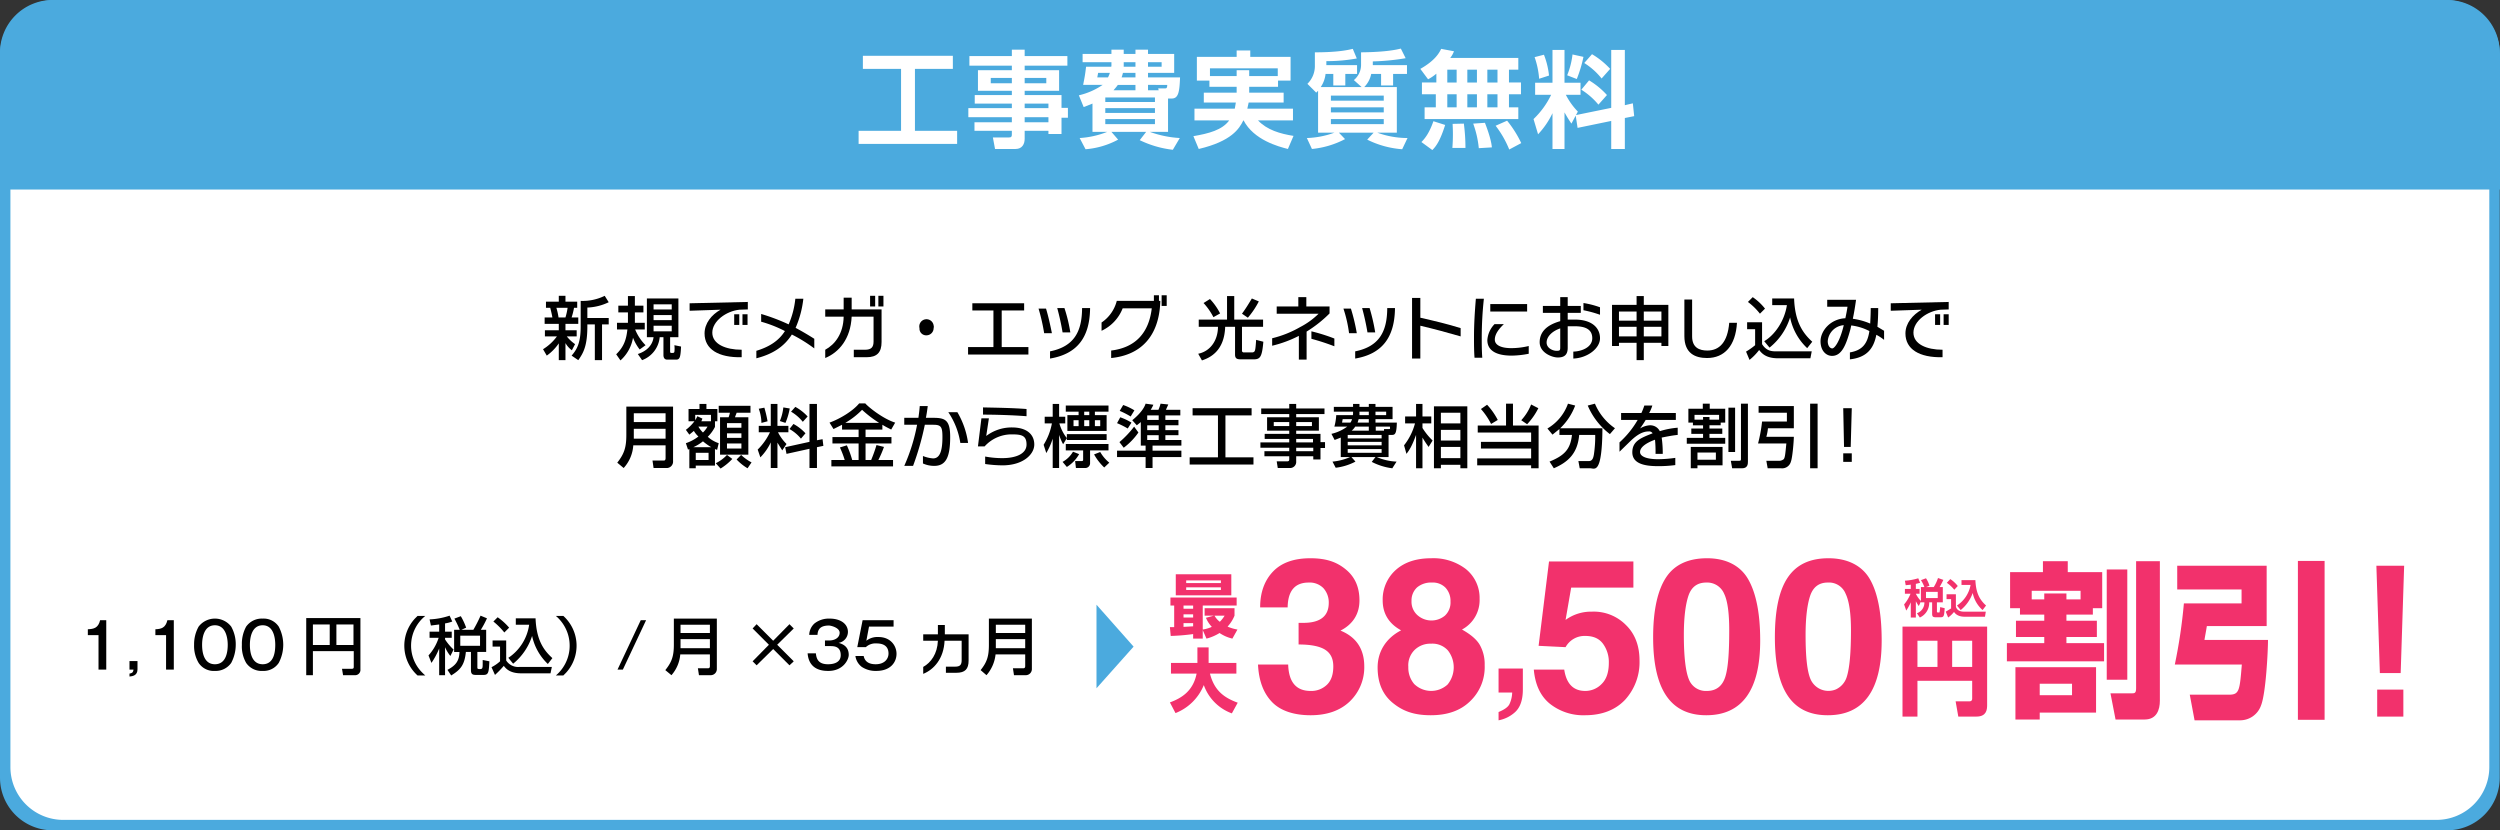 <svg id="レイヤー_1" data-name="レイヤー 1" xmlns="http://www.w3.org/2000/svg" width="936.4" height="311" viewBox="0 0 936.4 311"><rect x="0" y="0" width="936.4" height="311" fill="#333333" stroke="none"/><defs><style>.cls-1{fill:#fff;}.cls-2{fill:#4baade;}.cls-3{fill:#f2316c;}</style></defs><rect class="cls-1" x="2" y="2" width="932.5" height="307.11" rx="19.7"/><path class="cls-2" d="M932.4,12V287.4a19.8,19.8,0,0,1-19.7,19.7H23.6A19.8,19.8,0,0,1,3.9,287.4V23.6A19.8,19.8,0,0,1,23.6,3.9H924.8m11.5,15.8A19.7,19.7,0,0,0,916.6,0H19.7A19.7,19.7,0,0,0,0,19.7V291.3A19.7,19.7,0,0,0,19.7,311H916.6a19.7,19.7,0,0,0,19.7-19.7h0Z"/><path d="M203.4,130.8a18.3,18.3,0,0,0,5.2-4.8h-4.5v-2.3h5.2v-2.4H204v-2.4h2.9c-.2-1.2-.5-2.4-.8-3.6h-1.6V113h4.8v-2.2h2.5V113h4.4v2.3H215a23.7,23.7,0,0,1-.9,3.6h2.5v2.4h-4.8v2.4H216V126h-3.7a14.2,14.2,0,0,0,3.1,2.9l-1.2,2.3a8.8,8.8,0,0,1-2.4-2.7v6.4h-2.5v-6.3a17.9,17.9,0,0,1-4.5,4.6Zm5-15.5a23.3,23.3,0,0,1,.8,3.6h2.6a23.3,23.3,0,0,0,.8-3.6Zm19.6-2.1a20.1,20.1,0,0,1-8,2v3.9h8v2.4h-2.5v13.4h-2.7V121.5H220v.7c0,7.2-1.4,9.9-3.4,12.7l-2.5-1.7c2.3-2.6,3.4-5.3,3.4-10.9v-9.6a18.7,18.7,0,0,0,9-1.9Z"/><path d="M239.6,130.9a17.3,17.3,0,0,1-2.5-4.4,14.7,14.7,0,0,1-4.7,8.5l-1.6-2.3c3-2.9,3.8-5.7,4.2-9.3h-3.9v-2.5h4.1V117h-3.6v-2.5h3.6v-3.6h2.6v3.6H241V117h-3.2v3.9h3.7v2.5h-3.6a17.9,17.9,0,0,0,3.9,5.9Zm14.5-19.1v14.5H251v5.4c0,.4.2.5.5.5h.4c.4,0,.6-.1.7-.4a10.5,10.5,0,0,0,0-2.5l2.5.5c-.2,3.5-.3,4.9-1.8,4.9h-3.4c-1.1,0-1.4-.9-1.4-1.7v-6.7h-1.4a10.2,10.2,0,0,1-6.6,8.6l-1.6-2.3c3.1-1,5.5-3.1,5.9-6.3h-2.5V111.8Zm-9.3,2.2v1.9h6.8V114Zm0,4v1.9h6.8V118Zm0,4v2.1h6.8V122Z"/><path d="M277,116c-5,.5-10.2,4.3-10.2,8.6s5,6.4,11,6.4v2.8c-8.7.2-13.9-3-13.9-8.9,0-3.8,2.6-7,6-8.9l-11.6.4v-2.8l21.8-.5v2.8Zm-2,5.7v-4h1.9v4Zm3.1,0v-4H280v4Z"/><path d="M296.6,125.3c-3,4.7-7.4,7.4-13.3,8.9v-2.8c4.6-1.4,8.3-3.6,10.7-7.4a45.8,45.8,0,0,0-8.9-3.5v-2.9a75.2,75.2,0,0,1,10.3,3.9,32.4,32.4,0,0,0,2.5-9.6h3a37.4,37.4,0,0,1-2.9,10.9c2.6,1.4,4.8,2.7,7,4.1v3.6A55.9,55.9,0,0,0,296.6,125.3Z"/><path d="M324.6,133.8h-4.8V131H324c2.4,0,3.2-1,3.2-3.1v-9.3H319c-.4,8.4-4.8,13.4-9.9,15.5V131c3.7-2,6.8-6.1,6.9-12.4h-6.9v-2.7H316v-4.4h3v4.4h11.2v12.2C330.2,132,328.5,133.8,324.6,133.8Zm1.3-19v-4h1.9v4Zm3.1,0v-4h1.9v4Z"/><path d="M349.7,122.9a2.7,2.7,0,0,1-2.7,2.7h0a2.5,2.5,0,0,1-2.6-2.4v-.3a2.7,2.7,0,1,1,5.3-1,1.7,1.7,0,0,1,0,1Z"/><path d="M362.6,132.8V130h9.5V116.3h-7.9v-2.7h19.4v2.7h-8.4V130h10v2.8Z"/><path d="M391.1,124.8a72.1,72.1,0,0,0-2.1-9.2h2.8c.8,2.6,1.6,6.2,2.2,9.2Zm2.2,9.5v-2.7c9-1.8,11.9-7.4,12-15.9v-.3h3v.3C408.1,126.5,403.4,132.6,393.3,134.3Zm4.7-9.8a92.1,92.1,0,0,0-2-9.1h2.7a57.4,57.4,0,0,1,2.2,9.1Z"/><path d="M416.2,134.1v-2.8c9-1.1,14.1-6.5,15.2-15.8H420.5a15.5,15.5,0,0,1-7.9,8.4v-3.1a13.9,13.9,0,0,0,5.7-8.1h13.9v-2.1h1.9v2.1h.5v.4C434.1,126,427.3,133,416.2,134.1Zm18.9-19.5v-4H437v4Z"/><path d="M449,119.7h10.6v-8.8h2.7v8.8h10.8v2.7h-7.9v8.9c-.1.3.2.6.5.7H469a1.1,1.1,0,0,0,.9-.4c.3-.5.4-1.4.6-4.3l2.7.7c-.5,5.8-1.2,6.6-3.7,6.6h-4.3c-1.5,0-2.6,0-2.6-1.8V122.4h-3.7c-.3,9.1-5.7,11.6-8.7,12.6l-1.4-2.5c4.8-1,7.4-5.3,7.4-10.1H449Zm5.5-.9a24,24,0,0,0-3.7-5.3l2.4-1.5a22.9,22.9,0,0,1,3.8,5.4Zm10.7-1.3c1.6-2.2,2.3-3.4,3.7-5.7l2.6,1.1a31,31,0,0,1-4.1,6.1Z"/><path d="M489.4,124.2v10.5h-2.9v-8.9a44.5,44.5,0,0,1-10,3.7v-2.8a39.8,39.8,0,0,0,10.5-4.2,28.3,28.3,0,0,0,6.9-5H478.2v-2.7h8.1v-3.5h3v3.5H498v2.6A46.8,46.8,0,0,1,489.4,124.2Zm1.8,2.7v-2.8a65.9,65.9,0,0,1,8.6,2.7v2.9a86.3,86.3,0,0,0-8.6-2.8Z"/><path d="M505.3,124.8a49,49,0,0,0-2.1-9.2H506a72.4,72.4,0,0,1,2.2,9.2Zm2.3,9.5v-2.7c9-1.8,11.9-7.4,12-15.9v-.3h2.9v.3C522.3,126.5,517.6,132.6,507.6,134.3Zm4.6-9.8a92.1,92.1,0,0,0-2-9.1H513a70.6,70.6,0,0,1,2.1,9.1Z"/><path d="M532,122v12.3h-3.1V111.6H532V119c5.3,1.2,10.3,2.4,15.1,3.9V126C541.9,124.5,537.1,123.2,532,122Z"/><path d="M555,126.3c0,2.3,0,4.9.2,7.7h-2.9c-.2-2.6-.2-5.2-.2-7.7,0-4.9.3-9.6.7-14.4h3A139,139,0,0,0,555,126.3Zm11.2,6.9c-5.9,0-9.1-2-9.1-5.8a9.5,9.5,0,0,1,2.7-6h3.5c-1.8,1.7-3.4,3.7-3.4,5.8s2.4,3.2,6.2,3.2a28.2,28.2,0,0,0,6.5-.8v2.9a33.9,33.9,0,0,1-6.4.7Zm-8-16.5v-2.8H572v2.8Z"/><path d="M589.3,134.3v-2.6c3.3-.1,7.1-1.7,7.1-5s-2.5-4.5-6.6-4.5h-2.6v8.1c0,2.8-1.5,3.6-3.7,3.6s-6.8-1.8-6.8-5.7,2.7-6.5,7.7-7.9v-3.1h-6.5v-2.6h6.5v-3.3h2.8v3.3h4.9v2.6h-4.9v2.5h2.6c6.6,0,9.5,3.2,9.5,7S594.6,134.1,589.3,134.3ZM584.4,123c-3.2,1.1-5.1,3.2-5.1,5.3s2.3,3.1,3.7,3.1,1.4-.2,1.4-1.6Zm8.7-6.8v-2.7a33.2,33.2,0,0,1,6.2,1.6v2.8A43.7,43.7,0,0,0,593.1,116.2Z"/><path d="M613,134.9v-6.5h-6.6v1.2h-2.6V114.2H613v-3.3h2.7v3.3h9.2v15.4h-2.6v-1.2h-6.6v6.5Zm-6.6-14.8H613v-3.4h-6.6Zm0,5.9H613v-3.6h-6.6Zm9.3-9.3v3.4h6.6v-3.4Zm0,5.7V126h6.6v-3.6Z"/><path d="M639.4,134.1c-4.4,0-8.5-1.7-8.5-8.2V112.2h2.9V126c0,4.2,2.7,5.3,5.7,5.3,4.5,0,7.6-3.1,8.2-10.4h2.9C650.1,129.5,645.9,134.1,639.4,134.1Z"/><path d="M654.4,120.7H660v8.2c1.7,2.7,3.8,2.7,5.4,2.7h13.2l-.5,2.6H666c-4.7,0-6.2-2-7.1-3.1a21,21,0,0,1-3.6,3.7l-1.3-3.1a26.2,26.2,0,0,0,3.4-2.4v-6h-3Zm2.1-9.4a20.8,20.8,0,0,1,4.6,4.3l-1.9,1.9a23.4,23.4,0,0,0-4.5-4.4Zm4.3,16.5c3.9-2.3,7.6-7.5,8.5-13.5h-5.5v-2.5H672c.3,8.9,3.4,13.1,6.8,16.2l-1.9,2.4a21.7,21.7,0,0,1-6.4-11.5,23.4,23.4,0,0,1-7.7,11.3Z"/><path d="M702.8,125.4c-1,5.2-3.6,8.5-9.9,9.2V132c4.7-.8,6.6-3.3,7.3-8a20,20,0,0,0-6.8-2.1l-.3,1.4c-1.6,5.8-3.2,10-6.9,10-2.1,0-4.3-1.8-4.3-5.5s3.5-8.3,9.3-8.6c.3-1.4.6-2.9.8-4.3h-7.6v-2.6h10.8c-.3,2.2-.7,4.7-1.2,7.1a25.2,25.2,0,0,1,6.5,1.8c.1-1.8.2-3.7.2-5.8h2.8c0,2.5-.1,4.9-.3,7l2.5,1.5v3.4A18.1,18.1,0,0,0,702.8,125.4Zm-18.2,2.4c0,1.8.9,2.7,1.7,2.7s2.8-2.4,4.3-8.7A6.5,6.5,0,0,0,684.6,127.8Z"/><path d="M726.9,116c-5.1.5-10.2,4.3-10.2,8.6s4.9,6.4,10.9,6.4v2.8c-8.7.2-13.9-3-13.9-8.9,0-3.8,2.7-7,6.1-8.9l-11.6.4v-2.8l21.7-.5v2.8Zm-2.1,5.7v-4h1.9v4Zm3.2,0v-4h1.9v4Z"/><path d="M249.3,166.8H237.2a13.9,13.9,0,0,1-3.6,8.5l-2.4-2c2.6-3.3,3.4-5.7,3.4-10.4V152.3h17.5v20.4a2.4,2.4,0,0,1-2.2,2.6h-5.1l-.4-2.8h4.3c.2,0,.6-.1.6-.9Zm-11.9-8.7h11.9v-3.3H237.4Zm0,6.2h11.9v-3.7H237.4Z"/><path d="M256.9,166a16.3,16.3,0,0,0,4.7-2.5,8.7,8.7,0,0,1-1.7-2.1l-1.7,1.4-1.3-1.8a16.2,16.2,0,0,0,3.2-3.2h-2.2v-4.6H262v-1.9h2.6v1.9h4.1v4.6h-.9v2.1a14.1,14.1,0,0,1-2.7,3.7,11.4,11.4,0,0,0,4.1,2.4l-.6,2.5-.8-.3v6.2h-7.2v1h-2.4v-7.2l-.5.2Zm9.5,1.5a21.8,21.8,0,0,1-3.1-2.2,16.5,16.5,0,0,1-3.6,2.2Zm-.1-9.7v-2.4h-5.9v2a10.9,10.9,0,0,0,.8-1.5l1.9.9-.4,1Zm-5.7,11.8v2.7h4.8v-2.7Zm1-9.8a9.2,9.2,0,0,0,1.7,2.2,9.2,9.2,0,0,0,1.7-2.2Zm12.7,12.1a21.7,21.7,0,0,1-4.4,3.6l-1.8-2a14.3,14.3,0,0,0,4.2-3.1Zm6.8-19.9v2.6h-5.2c-.1.5-.3.7-.6,1.7h5v14H269.7v-14h3.2a10.9,10.9,0,0,0,.5-1.7h-4.2V152Zm-8.8,6.5v1.7h5.4v-1.7Zm0,3.8V164h5.4v-1.7Zm0,3.8V168h5.4v-1.9Zm7.7,9.3a18.6,18.6,0,0,1-4.1-3.3l1.7-1.7a17.5,17.5,0,0,0,3.9,2.8Z"/><path d="M288.7,165.7a20.1,20.1,0,0,1-3.9,5.6l-1-2.9a22.6,22.6,0,0,0,4.6-6.5h-4.2v-2.4h4.5v-8.2h2.5v8.2h4.1v2.4h-3.9a17.1,17.1,0,0,0,3.2,4.4l-1.6,2.4-1.8-2.9v9.5h-2.5Zm-2.4-13a47,47,0,0,1,1.2,5.1l-2.3.6a16.1,16.1,0,0,0-1-5.3Zm9.5.3a24.1,24.1,0,0,1-1.6,5.4l-2.1-.7a17.4,17.4,0,0,0,1.3-5.1Zm7.4,12.5V151.3H306v13.6l2.1-.4.3,2.5-2.4.5v7.8h-2.8v-7.2l-8.6,1.9-.5-2.5Zm-6-6.7a17,17,0,0,1,4.5,3.5l-1.7,2a14.8,14.8,0,0,0-4.3-3.6Zm.7-6.4a17.9,17.9,0,0,1,4.6,3.6l-1.8,2a16.1,16.1,0,0,0-4.4-3.8Z"/><path d="M315.4,159.1l-3.2,1.6-1.5-2.4c4.1-1.5,8.8-4.4,11.1-7.2h2.3c1.1,1.3,6.5,5.7,11.2,7.2l-1.5,2.6c-.7-.4-1.5-.7-3.3-1.8v1.8h-6.3v2.8h9.7v2.4h-9.7v6.2h2.1a53.1,53.1,0,0,0,2-5.6l2.8.7a42.5,42.5,0,0,1-2.1,4.9h5.5v2.4H311.4v-2.4h5a38,38,0,0,0-1.8-4.7l2.6-.8a36.2,36.2,0,0,1,2,5.5h2.4v-6.2h-9.8v-2.4h9.8v-2.8h-6.2Zm13.9-.7a43.4,43.4,0,0,1-6.4-4.9,29.7,29.7,0,0,1-6.3,4.9Z"/><path d="M349.9,174.5a10.2,10.2,0,0,1-4.2-.9v-2.8a12.4,12.4,0,0,0,3.8.9c2.4,0,3.5-2.5,3.5-8,0-3.8-.5-4.6-3.4-4.6h-3.2a103.9,103.9,0,0,1-4.4,15.4h-3.3a68.8,68.8,0,0,0,4.8-15.4h-4.8v-2.6H344c.2-1.5.4-2.9.5-4.4h3c-.2,1.5-.4,3-.7,4.4h2.8c4.5,0,6.3.9,6.3,7.2C355.9,171.6,354.1,174.5,349.9,174.5Zm9.8-8.6a28,28,0,0,0-4.5-11.5h3.4a30.9,30.9,0,0,1,4,11.5Z"/><path d="M375.5,174.3a47.4,47.4,0,0,1-6.5-.5V171a34.7,34.7,0,0,0,6.4.6c5.3,0,9.1-1.7,9.1-5.1s-1.9-3.8-5.5-3.8a13.6,13.6,0,0,0-10.2,4.5h-2.5l1.3-10.5h2.8l-1,6.6a15.8,15.8,0,0,1,9.6-3.2c5.7,0,8.4,2.7,8.4,6.4S383.2,174.3,375.5,174.3Zm-7.3-19v-2.7c4.7.1,11.3.2,16.3.6v2.7C379.5,155.5,372.7,155.3,368.2,155.3Z"/><path d="M390.9,166.6a23,23,0,0,0,3.1-8h-2.7v-2.5h3v-4.8h2.4v4.8H399v2.5h-2.2a15.9,15.9,0,0,0,2.8,5.5v-1.5h14.9v2.2H399.6v-.7l-1.4,2.3a21.7,21.7,0,0,1-1.5-3.5v12.4h-2.4v-11a26.1,26.1,0,0,1-2.4,5.4Zm13.3,3.5a13.2,13.2,0,0,1-4.6,4.8L398,173a10.2,10.2,0,0,0,3.9-3.8Zm-5-3.8h16v2.4h-6.9v4.7a1.8,1.8,0,0,1-1.7,1.9H403l-.3-2.6h2.4c.6,0,.6-.3.6-.5v-3.5h-6.5Zm0-14.4h16v2.3h-5.1v1.3h4.4v5.9H399.8v-5.9H404v-1.3h-4.8Zm2.9,5.5v2.2H404v-2.2Zm4-3.2v1.3H408v-1.3Zm0,3.2v2.2H408v-2.2Zm7.5,17.7a20.1,20.1,0,0,1-3.8-4.9l2.3-.9a14.5,14.5,0,0,0,3.4,4Zm-3.5-17.7v2.2h2v-2.2Z"/><path d="M427.3,158.1l-1.5,1.2-1.7-1.9c3.8-3.1,4.7-5.3,5-6.2l2.9.4a11.4,11.4,0,0,1-1,1.9h2.9a15.5,15.5,0,0,0,.8-2.3l2.9.3-.9,2h5.4v2.1h-5.6v1.7h4.9v2h-4.9v1.8h4.9V163h-4.9v1.8h6v2.1H431.7v1.9h10.8v2.4H431.7v4.1h-2.6v-4.1H418.4v-2.4h10.7v-1.9h-1.8Zm-7.7-1.8a20.3,20.3,0,0,1,4.2,2l-1.4,2.2a29.9,29.9,0,0,0-4-2Zm-.3,9.3a37.8,37.8,0,0,0,5.5-5.8l1.6,2.2a24.8,24.8,0,0,1-5.5,5.7Zm1.4-13.9a20.3,20.3,0,0,1,4.2,2l-1.4,2.3a31.7,31.7,0,0,0-4.1-2.1Zm9,3.9v1.7H434v-1.7Zm0,3.7v1.8H434v-1.8Zm0,3.7v1.8H434V163Z"/><path d="M446.7,152.9h22.1v2.7H459v15.7h10.5V174H445.6v-2.7h10.6V155.6h-9.5Z"/><path d="M496.1,155.1H485.5v1.2H494v5h-8.5v1.2h9.1v3.1h1.7v2.2h-1.7v4.3h-2.7v-1.2h-6.4v1.9a2.3,2.3,0,0,1-2.1,2.5h-4.8l-.4-2.5h3.9c.7,0,.8-.3.8-.8v-1.1h-9.3V169h9.3v-1.3H472.1v-2h10.8v-1.3h-9.2v-1.9h9.2v-1.2h-8.3v-5h8.3v-1.2H472.4V153h10.5v-1.7h2.6V153h10.6Zm-19,3v1.5h5.8v-1.5Zm8.4,0v1.5h5.9v-1.5Zm0,6.3v1.3h6.3v-1.3Zm0,3.3V169h6.4v-1.3Z"/><path d="M502.2,163.9l-2.3.9-1.2-2.3a15.9,15.9,0,0,0,5.9-2.7h-4.8a20.3,20.3,0,0,0,.7-4.3h6.2a1.3,1.3,0,0,0,.1-.6v-.7h-7.2v-1.8h7.2v-1.1h2.4v1.1h3.5v-1.1h2.5v1.1h6.4V157h-6.4v1.3h8c-.1,4-.6,4.6-1.8,4.6h-1.3v8.3h-4.4a20.5,20.5,0,0,0,7.4,1.7l-1.6,2.5a23,23,0,0,1-7.7-2.4l1.4-1.8h-9l1.5,1.7a21.3,21.3,0,0,1-7.4,2.3l-1.2-2.3a21.4,21.4,0,0,0,6.6-1.7h-3.5Zm.7-6.9c0,.2-.2,1-.2,1.3h3.1a3.1,3.1,0,0,0,.6-1.3Zm1.9,5.9v1.3h12.7v-1.3Zm0,2.6v1.3h12.7v-1.3Zm0,2.7v1.4h12.7v-1.4Zm7.9-6.9v-1.5h-5.1a6.4,6.4,0,0,1-1.3,1.5Zm0-4.3h-3.8l-.4,1.3h4.2Zm-3.5-2.3v.8h3.5v-1.3h-3.5Zm6,.8h4v-1.3h-4Zm3.2,5.8v-.6h2c.3,0,.3-.2.2-.9h-5.3v1.5Z"/><path d="M525.9,166.8a22.6,22.6,0,0,0,4.1-8.2h-3.7V156h4.1v-4.7h2.4V156h3.3v2.6h-3.3v1.7a24.5,24.5,0,0,0,3.8,4.7l-1.5,2.4c-.8-1.1-1.6-2.3-2.3-3.5v11.5h-2.4V162.9c-1.6,4.4-2.6,5.8-3.6,7.1Zm23.7-14.6v23.2H547v-1.3h-7.3v1.3h-2.6V152.2Zm-9.9,2.4v4H547v-4Zm0,6.4v4H547v-4Zm0,6.4v4.2H547v-4.2Z"/><path d="M564.1,151.2h2.6v8.2h9.6v16h-2.8v-1.1H553.3v-2.6h20.2V168H554.7v-2.5h18.8V162h-20v-2.6h10.6Zm-7.1.4a25.4,25.4,0,0,1,4,5.7l-2.5,1.5a26.3,26.3,0,0,0-3.8-5.6Zm19.2,1.3a24.9,24.9,0,0,1-4.2,6l-2.2-1.5a19,19,0,0,0,3.7-5.9Z"/><path d="M584.1,160.7l-2.6,2.1-1.9-2.3a17.6,17.6,0,0,0,7.7-9.3l2.7.7a22.9,22.9,0,0,1-5.6,8.5h15.8c0,2.5-.1,9.2-1.1,12.6s-2.4,2.4-3.5,2.4h-3.9l-.5-2.7h3.9c1.4,0,1.7-1.3,1.9-2.4a45.3,45.3,0,0,0,.5-7.4h-6c-.6,7-4.2,10.2-9.5,12.5l-1.6-2.5c5.6-2.3,7.8-4.6,8.4-10h-4.7Zm18.9,1.9a26.4,26.4,0,0,1-8.3-10.7l2.7-.7a21,21,0,0,0,7.5,9.2Z"/><path d="M622.4,163.9a41.7,41.7,0,0,1,.4,6.1h-2.7a47,47,0,0,0-.2-5.3c-3.3,1.2-5.6,2.8-5.6,4.6s2.8,2.7,6.7,2.7a47.4,47.4,0,0,0,6.5-.5v2.7a47.3,47.3,0,0,1-6.5.4c-5.2,0-9.6-1-9.6-5.2s3.3-5.4,7.6-7.1a1.5,1.5,0,0,0-1.5-.7c-2.1,0-4.2,1.1-6.8,3.6l-4.1,4v-3.5a34.4,34.4,0,0,0,6.8-8.4h-6.2v-2.6h7.6a23.3,23.3,0,0,0,1.1-2.8h3a13.9,13.9,0,0,1-1.2,2.8h10v2.6H616.4c-.7,1.2-1.4,2.2-2.1,3.2a7.7,7.7,0,0,1,3.6-1.2,4,4,0,0,1,3.8,2.2,30.5,30.5,0,0,1,6.7-1.3v2.7C626.4,163.1,624.4,163.5,622.4,163.9Z"/><path d="M634.1,158.3h-1.7v-5.2h5.4v-1.9h2.6v1.9h5.8v5.2h-1.7v1h-4.2v1.2h4.8v2h-4.8V164h5.9v2.2H631.8V164h6.1v-1.5h-4.4v-2h4.4v-1.2h-3.8Zm-.8,9.1h11.9v6.9h-9.4v1.1h-2.5Zm4.6-10.2v-1h2.4v1h3.6v-1.8h-9.2v1.8Zm-2.1,12.3v2.7h6.9v-2.7Zm11.6-16.8h2.5v16.6h-2.5Zm4.7-1.5h2.6v21.6c0,.9,0,2.6-2.2,2.6h-3.7l-.5-2.8h3.1c.7,0,.7-.3.7-.7Z"/><path d="M658.7,152.1h13.2v8.3h-9.7a16.5,16.5,0,0,1-.6,3.2h10.3c0,1.5-.5,7.8-1.1,9.3a3.4,3.4,0,0,1-3.7,2.5h-5l-.5-2.8h4.8a2.7,2.7,0,0,0,1.7-.6c.5-.6.6-1.9,1-5.9H658.5a56.4,56.4,0,0,0,1.5-8.2h9.3v-3.3H658.7Zm19.3-.9h2.8v24.2H678Z"/><path d="M693.6,152.9l-.4,14.5h-2.5l-.3-14.5Zm0,16.9V173h-3.2v-3.2Z"/><path class="cls-2" d="M20.6,0H915.8a20.6,20.6,0,0,1,20.6,20.6V71H0V20.6A20.6,20.6,0,0,1,20.6,0Z"/><path class="cls-1" d="M323.2,20.9h33.7v4.9H342.7V49h15.8v4.9H321.6V49h15.9V25.8H323.2Z"/><path class="cls-1" d="M399.8,24.6h-16v1.7h12.9V34H383.8v1.6h13.8v4.8H400v3.7h-2.4v6.1h-4.9V49h-8.9v3c0,1.9-.9,3.8-3.4,3.8h-7.7l-.8-4.3h5.9c1.1,0,1.2-.4,1.2-1.2V49H365V45.8h14V43.9H362.7V40.5H379V38.8H365.1V35.6H379V34H366.3V26.3H379V24.6H363.1V21H379V18.6h4.8V21h16Zm-28.7,4.6v2H379v-2Zm12.7,0v2h8.1v-2Zm0,9.6v1.7h8.9V38.8Zm0,5.1v1.9h8.9V43.9Z"/><path class="cls-1" d="M409.2,38.8l-3.3,1.3-1.8-4.4a26.3,26.3,0,0,0,8.9-3.9h-7.3c.6-3.1.7-3.5,1.1-6.8h9.4a.9.9,0,0,0,.1-.5V23.3H405.5V20.2h10.8V18.6h4.6v1.6h4.4V18.6H430v1.6h9.8v7.1H430V29h12c-.2,5.4-.6,7.9-3.1,7.9h-1.4V49.4h-6.8a39.2,39.2,0,0,0,11.2,2.3l-2.6,4.4a38.4,38.4,0,0,1-12.4-3.6l2.4-3.1h-13l2.5,2.9a30.8,30.8,0,0,1-12.2,3.6l-2.2-4.2a33.4,33.4,0,0,0,10.3-2.3h-5.5Zm2.1-11.5c0,.2-.2,1.1-.3,1.7h4a8.7,8.7,0,0,0,.7-1.7Zm2.7,9.2v1.7h18.6V36.5Zm0,4v1.8h18.6V40.5Zm0,4.1v1.9h18.6V44.6Zm11.3-10.8v-2h-6.6c-.7,1-1.3,1.6-1.6,2Zm0-6.5h-4.7a10.9,10.9,0,0,1-.5,1.7h5.2Zm0-2.3V23.3h-4.4V25Zm4.7,0h5.1V23.3H430Zm4,8.8-.2-.7h2.6c.4,0,.8,0,.8-1.3H430v2Z"/><path class="cls-1" d="M467.9,32.5v2.2h12.9v3.7H467.7l-.5,2.3h17.1v4.4H471.2c3.4,3.6,8.3,5,13.3,5.8l-2.1,4.9c-3.6-.9-12.8-3.4-16.6-10.7h-.1c-1.5,3.1-4.4,7.8-16.7,10.7L447,51c5.8-1,10.8-2.3,13.4-5.9h-13V40.7h15.1l.4-2.3h-12V34.7h12.3V32.5H453V30.2h-4.7V21.3h14.9V18.9h5.1v2.4h15.1v8.9h-4.7v2.3Zm10.7-4V25.6H453.2v2.9h10V26.3h4.7v2.2Z"/><path class="cls-1" d="M510,32.6,507.1,30a7.4,7.4,0,0,0,2.7-5.7V19.6c9.5-.1,13.2-1,14.9-1.4l1.8,3.6A85.4,85.4,0,0,1,514.2,23v1.4H527v3.3h-5.2V32h-4.5V27.7h-3.7a9.7,9.7,0,0,1-2.6,4.9h12.2V49.7h-7.3a33.2,33.2,0,0,0,11.3,2l-2,4.2a35.1,35.1,0,0,1-13.1-3.6l2.4-2.6h-13l2.3,2.4a33.6,33.6,0,0,1-12.4,3.7l-1.9-4.1a33,33,0,0,0,10.3-2h-6.1V34l-.7.7-3.3-3.3a9.3,9.3,0,0,0,2.8-6.7V19.6c8.8,0,12.5-.9,14.2-1.3l1.5,3.6a62.7,62.7,0,0,1-11.4,1v1.5h11.5v3.3h-4.4V32h-4.5V27.7h-2.9a10.8,10.8,0,0,1-1.8,4.9Zm8.3,3.2H498.5v1.9h19.8Zm0,4.4H498.5v1.9h19.8Zm0,4.4H498.5v1.9h19.8Z"/><path class="cls-1" d="M538,27.6a16.9,16.9,0,0,1-3.1,2.1L532,25.8c5.5-3.1,7.1-6,7.8-7.5l4.8.9a8.9,8.9,0,0,1-1.4,2.5h25.5v4.4h-3.5v4.8h4.5v4.4h-4.5v4.9h3.5v4.4H533.6V40.2h4.2V35.3h-5.2V30.9H538Zm3.3,19.2c-1.9,6-3.4,8-4.8,9.4l-4.1-3c1.2-1.2,2.9-3.2,4.5-7.8Zm.8-20.7v4.8h3.5V26.1Zm0,9.2v4.9h3.5V35.3Zm6.2,11a69.5,69.5,0,0,1,.6,9.1H544c.1-1.3.2-2.9.2-5.1s-.1-3.1-.1-3.9Zm1.3-20.2v4.8h3.6V26.1Zm0,9.2v4.9h3.6V35.3ZM556.2,46c.3.8,2.3,5.8,2.6,9.2l-4.9.3a37.2,37.2,0,0,0-2.1-9.2Zm.9-19.9v4.8h3.8V26.1Zm0,9.2v4.9h3.8V35.3Zm7.4,9.9a41,41,0,0,1,5.3,8.4L565.3,56a37.4,37.4,0,0,0-5.1-8.9Z"/><path class="cls-1" d="M590.2,43.3l-1.6,3c-1.4-2-2.3-3.7-2.6-4.2V55.8h-4.5V42.4a30.7,30.7,0,0,1-5.4,7.9l-1.7-5.7a31.2,31.2,0,0,0,6.6-9.1h-6V31h6.5V18.7H586V31h6v4.5h-5.5a25.8,25.8,0,0,0,4.5,6.3l-.7,1.3,13.2-2.7V18.7h5.1V39.4l3-.7.5,4.8-3.5.7V55.8h-5.1V45.3l-12.6,2.6ZM578.3,20.5a29.7,29.7,0,0,1,1.9,7.8l-3.7,1.2a31.6,31.6,0,0,0-1.7-8.1Zm14.8.8a49.4,49.4,0,0,1-2.5,8.3L587,28.2a29.8,29.8,0,0,0,2-7.8Zm2.1,8.8a29.3,29.3,0,0,1,6.7,5.5l-3.2,3.6a26.3,26.3,0,0,0-6.4-5.6Zm1.1-9.8a29.9,29.9,0,0,1,6.8,5.5l-3.2,3.6a25.8,25.8,0,0,0-6.5-5.8Z"/><path class="cls-3" d="M900.5,211.9l-1.3,40.2h-7.8l-1.3-40.2Zm-.3,46.4v10.1h-9.8V258.3Z"/><path d="M39.8,250.8H36.9V237.9h-4v-2.2c2.3-.1,3.9-.5,4.6-3.4h2.3Z"/><path d="M51.5,250.7c0,2.3-1.8,2.6-3,2.7v-1.1c1.4-.2,1.4-.9,1.5-1.5H48.5v-3.2h3Z"/><path d="M65.1,250.8H62.2V237.9h-4v-2.2c2.2-.1,3.8-.5,4.5-3.4h2.4Z"/><path d="M86.6,234.7a13.5,13.5,0,0,1,1.7,6.8,14.6,14.6,0,0,1-1.7,6.8,7.1,7.1,0,0,1-6.1,3,6.8,6.8,0,0,1-6.1-3,12.5,12.5,0,0,1-1.7-6.8,13.5,13.5,0,0,1,1.7-6.8,7.7,7.7,0,0,1,12.2,0Zm-10.9,6.8c0,2,.3,7.3,4.8,7.3s4.8-5.3,4.8-7.3-.5-7.3-4.8-7.3-4.8,5.1-4.8,7.3Z"/><path d="M104.4,234.7a14.5,14.5,0,0,1,0,13.6,6.8,6.8,0,0,1-6,3,7,7,0,0,1-6.2-3,12.4,12.4,0,0,1-1.6-6.8,13.4,13.4,0,0,1,1.6-6.8,7.2,7.2,0,0,1,6.2-3A6.8,6.8,0,0,1,104.4,234.7Zm-10.8,6.8c0,2,.3,7.3,4.8,7.3s4.7-5.3,4.7-7.3-.4-7.3-4.7-7.3-4.8,5.1-4.8,7.3Z"/><path d="M132.5,243.9H117.2v9h-2.5V231.5H135v19.2a2,2,0,0,1-1.8,2.2h-4.7l-.4-2.4h3.7c.5,0,.7-.2.7-.7Zm-15.3-2.3h6.3v-7.7h-6.3Zm8.8,0h6.4v-7.7H126Z"/><path d="M159.3,230.7a14.3,14.3,0,0,0-2,20.3,18.9,18.9,0,0,0,2,2h-2.9a15,15,0,0,1-1-21.3l1-1Z"/><path d="M164.5,233.9l-3.1.4-.5-2.3a26.9,26.9,0,0,0,7.5-1.4l1,2.2a13.4,13.4,0,0,1-2.7.7v3.1h2.5v2.3h-2.5v.6a19.5,19.5,0,0,0,3.2,3.8l-1.2,2.4a13.8,13.8,0,0,1-2-3.3v10.5h-2.2v-10a28.1,28.1,0,0,1-2.9,5.4l-1.1-2.8a18.1,18.1,0,0,0,3.8-6.6h-3.4v-2.3h3.6Zm7.7,2a40,40,0,0,0-2-4.2l2.4-.9a23.9,23.9,0,0,1,2,4.3l-1.8.8h4.5a52.8,52.8,0,0,0,2.7-5.3l2.4,1a35.5,35.5,0,0,1-2.3,4.3h2v8.3h-3.3v5.9c0,.4.3.5.7.5h.5a.7.7,0,0,0,.6-.3c.2-.4.2-.6.2-3.1l2.5.5c-.2,4.1-.3,5.1-2.2,5.1h-2.8c-1.2,0-1.9-.2-1.9-1.8v-6.8h-1.9c-.5,5-2.1,6.7-5.5,8.8l-1.4-2.1c3.2-1.7,4.4-3.4,4.5-6.7h-2v-8.3Zm.2,2.2v3.8h7.4v-3.8Z"/><path d="M184.5,239.9h5.1v7.5a5.3,5.3,0,0,0,5,2.4h12.1l-.5,2.4h-11c-4.3,0-5.7-1.8-6.5-2.8a35.1,35.1,0,0,1-3.3,3.4l-1.3-2.9a14,14,0,0,0,3.2-2.2v-5.5h-2.8Zm1.9-8.7a22.7,22.7,0,0,1,4.3,3.9l-1.8,1.8a26.5,26.5,0,0,0-4.1-4.1Zm4,15.2a17.9,17.9,0,0,0,7.8-12.4h-5v-2.4h7.4c.3,8.3,3.2,12.1,6.3,14.9l-1.7,2.2a20.4,20.4,0,0,1-5.9-10.5,22.1,22.1,0,0,1-7.1,10.4Z"/><path d="M208.2,253a14.6,14.6,0,0,0,1.7-20.6,13.7,13.7,0,0,0-1.7-1.7H211a15,15,0,0,1,1,21.3l-1,1Z"/><path d="M242,232.3l-8.7,18.5h-2l8.7-18.5Z"/><path d="M265.9,245.1H254.8a13.4,13.4,0,0,1-3.3,7.8l-2.3-1.9c2.4-3,3.2-5.2,3.2-9.5v-9.8h16.1v18.8a2.3,2.3,0,0,1-2.2,2.4h-4.5l-.4-2.6h3.9c.2,0,.6-.1.6-.8Zm-11-8h11V234h-11Zm0,5.7h11v-3.4h-11Z"/><path d="M295.7,233.8l1.6,1.6-6.2,6.1,6.2,6.2-1.6,1.5-6.1-6.1-6.2,6.1-1.5-1.5,6.1-6.2-6.1-6.1,1.5-1.6,6.2,6.2Z"/><path d="M309,239.9h1.6c2,0,3.9-1,3.9-2.9s-3.3-2.7-4-2.7c-3.2,0-4.2,1.4-4.3,3.5h-3.1a6,6,0,0,1,2-4.3,8.7,8.7,0,0,1,5.6-1.8c4.3,0,6.9,2.1,6.9,5a4.2,4.2,0,0,1-3.5,4.1c3.1.8,3.8,2.7,3.8,4.5s-2.1,6-7.6,6c-1.8,0-7.3-.1-7.8-6.6h3.1c.2,2.5,1.3,4.1,4.5,4.1.8,0,4.8,0,4.8-3.4s-2.6-3.4-4.1-3.4H309Z"/><path d="M334.7,234.7h-9.2l-1,5.3a6.7,6.7,0,0,1,4.5-1.4c4.6,0,6.8,3.3,6.8,6.3s-2.1,6.4-7.6,6.4a9.4,9.4,0,0,1-5.4-1.5,6.2,6.2,0,0,1-2.4-4.1h3.1c.5,2.6,2.7,3.1,4.5,3.1,3.3,0,4.8-2,4.8-4s-1-3.8-4.5-3.8a5.3,5.3,0,0,0-4,1.4h-3.2l2-10.1h11.6Z"/><path d="M358.2,252h-3.9v-2.3h3.5c1.8,0,2.4-.7,2.4-2.4V240h-6.4c-.3,6.7-4,10.8-8,12.4v-2.6c2.9-1.6,5.3-4.9,5.5-9.8h-5.5v-2.4h5.5v-3.5h2.6v3.5h8.9v9.8C362.8,250.6,361.5,252,358.2,252Z"/><path d="M384,245.1H372.9a14.1,14.1,0,0,1-3.4,7.8l-2.2-1.9c2.4-3,3.1-5.2,3.1-9.5v-9.8h16.1v18.8a2.3,2.3,0,0,1-2.2,2.4h-4.5l-.4-2.6h4c.2,0,.6-.1.6-.8Zm-11-8h11V234H373Zm0,5.7h11v-3.4H373Z"/><path class="cls-3" d="M719.5,225.3l-.8,1.7a17.4,17.4,0,0,1-1.1-1.8v6.1h-1.9v-5.7a18.7,18.7,0,0,1-1.7,3.1l-.8-2.3a14.7,14.7,0,0,0,2.4-4h-2.1v-1.8h2.2V219l-1.9.2-.3-1.7a21,21,0,0,0,5-.9l.7,1.7-1.6.4v1.9H719v1.8h-1.4a10.1,10.1,0,0,0,1.9,2.7v-5.2h1.3a12.6,12.6,0,0,0-1.3-2.6l1.9-.7a10.2,10.2,0,0,1,1.3,2.8l-1.3.5h2.9a15,15,0,0,0,1.6-3.4l2,.7c-.4.9-.9,1.8-1.4,2.7h1.2v5.7h-2.2v3.5c0,.3.2.3.4.3h.3c.2,0,.3,0,.3-.2a11,11,0,0,0,.2-1.8l1.7.4c-.2,2.7-.2,3.4-1.5,3.4H725c-1,0-1.3-.3-1.3-1.3v-4.3h-1.1a6,6,0,0,1-3.5,5.7l-1.1-1.6a4.2,4.2,0,0,0,2.8-4.1h-1.3Zm1.9-3.6V224h4.4v-2.3Z"/><path class="cls-3" d="M729.1,222.6h3.5v4.6c.2.9,1,1.9,3,1.9h8.2l-.3,1.9h-7.6c-2.6,0-3.6-1.2-4-1.8a11,11,0,0,1-2.2,2.1l-.9-2.2,2-1.2v-3.5h-1.7Zm1.4-5.7a11.6,11.6,0,0,1,2.8,2.6l-1.3,1.4a13.7,13.7,0,0,0-2.8-2.6Zm2.5,9.9a11.7,11.7,0,0,0,5.1-7.7h-3.4v-1.8h5.2c.2,4.2,1.2,7,4,9.5l-1.3,1.7a11.6,11.6,0,0,1-3.7-6.4,14.4,14.4,0,0,1-4.5,6.4Z"/><path class="cls-3" d="M482.5,248.9q.3,9.9,8.4,9.9a8.4,8.4,0,0,0,6.2-2.4c1.6-1.6,2.3-3.9,2.3-6.8s-1-4.9-3-6.2-5.3-2-10-2v-8.1h1.8c6.3,0,9.5-2.5,9.5-7.5a8,8,0,0,0-2-5.5,7.2,7.2,0,0,0-5.5-2.1c-5.2,0-7.8,3.1-7.9,9.3H472c0-5.7,1.7-10.2,4.9-13.5s7.9-4.9,13.9-4.9,9.9,1.4,13.3,4.2,5.1,6.6,5.1,11.6-2.4,8.9-7.1,11.3c5.9,2.4,8.9,6.9,8.9,13.4a17.7,17.7,0,0,1-5.5,13.2c-3.6,3.4-8.5,5.1-14.6,5.1s-11.2-1.6-14.4-4.9-5-7.9-5.3-14.1Z"/><path class="cls-3" d="M524.8,236.1c-4.6-2.5-6.9-6.3-6.9-11.2a14.8,14.8,0,0,1,5-11.5c3.3-2.9,7.7-4.3,13.2-4.3a20,20,0,0,1,12.9,4,13.9,13.9,0,0,1,5.2,11.2,12.5,12.5,0,0,1-6.6,11.5c3.4,1.9,5.7,3.9,6.8,6a14.7,14.7,0,0,1,1.7,7.4,17.6,17.6,0,0,1-5.5,13.5c-3.6,3.5-8.5,5.2-14.7,5.2s-10.4-1.5-14.2-4.6S516,255.8,516,250,519,239.1,524.8,236.1Zm2.7,13.7a9.4,9.4,0,0,0,2.2,6.4,9.1,9.1,0,0,0,12.5.2,10.2,10.2,0,0,0,.1-12.8,7.8,7.8,0,0,0-6.3-2.5,8.4,8.4,0,0,0-6.1,2.3A8.1,8.1,0,0,0,527.5,249.8Zm1.2-24.7a6.7,6.7,0,0,0,2.2,5.3,7.9,7.9,0,0,0,10.3.2,6.7,6.7,0,0,0,2.1-5.3,7.2,7.2,0,0,0-1.9-5.2,6.6,6.6,0,0,0-5-1.9,8.2,8.2,0,0,0-5.6,1.8,6.6,6.6,0,0,0-2.1,5.1Z"/><path class="cls-3" d="M561.3,266.7c2.2-.9,3.6-1.9,4.1-3a10.8,10.8,0,0,0,1-4.3h-5.1v-9h9.1v7.8c0,4-1,6.9-3.1,8.7a12.5,12.5,0,0,1-6,2.9Z"/><path class="cls-3" d="M585.9,250.8c.8,5.3,3.4,8,7.9,8a8.5,8.5,0,0,0,6.2-2.7c1.7-1.7,2.6-4.3,2.6-7.8a11.6,11.6,0,0,0-2.2-7.2c-1.5-2-3.7-2.9-6.6-2.9a8.1,8.1,0,0,0-7.4,4.2l-10.1-.5,3.9-31.6h31.6v9.8H588.5l-2.1,12.1a16.2,16.2,0,0,1,9.9-3.1,16.9,16.9,0,0,1,12.7,5c3.4,3.3,5.1,7.8,5.1,13.3a20.9,20.9,0,0,1-5.4,14.7c-3.6,3.8-8.6,5.8-15,5.8a20.1,20.1,0,0,1-13.3-4.4c-3.5-2.9-5.4-7.2-5.9-12.7Z"/><path class="cls-3" d="M619.2,238.7c0-10.2,1.7-17.7,4.9-22.5s8.4-7.1,15.3-7.1,12.3,2.6,15.3,7.7,4.6,12.8,4.6,23.1c0,18.6-6.8,28-20.2,28S619.2,258.2,619.2,238.7Zm11.5-.9c0,8.3.7,13.8,1.9,16.7a6.8,6.8,0,0,0,6.7,4.3c3.5,0,5.8-1.8,6.9-5.2s1.5-9.3,1.5-17.5c0-6.4-.6-11-1.9-13.7a6.9,6.9,0,0,0-6.7-4.2c-3.4,0-5.6,1.7-6.7,5s-1.7,8.3-1.7,14.6Z"/><path class="cls-3" d="M664.8,238.7c0-10.2,1.6-17.7,4.9-22.5s8.3-7.1,15.2-7.1,12.4,2.6,15.4,7.7,4.5,12.8,4.5,23.1c0,18.6-6.7,28-20.2,28S664.8,258.2,664.8,238.7Zm11.5-.9c0,8.3.6,13.8,1.9,16.7a7.3,7.3,0,0,0,9.5,3.7,7.6,7.6,0,0,0,4-4.6c1.1-3.4,1.6-9.3,1.6-17.5,0-6.4-.7-11-2-13.7a6.7,6.7,0,0,0-6.7-4.2c-3.3,0-5.5,1.7-6.6,5s-1.7,8.3-1.7,14.6Z"/><path class="cls-3" d="M738.7,255H718.2v13.4h-5.6V234.7h31.7v29.4c0,1.8-.3,4.3-4,4.3h-6.8l-1-5.7h5.1c1,0,1.1-.6,1.1-1.1Zm-20.5-5.2h7.5V240h-7.5Zm13,0h7.5V240h-7.5Z"/><path class="cls-3" d="M756.6,227.8h-3.7V214.3h12.3v-4.1h9.3v4.1h12.9v13.5h-3.5v2.4H774v2.3h11.4v6.1H774v2.3h14.1v6.8H751.7v-6.8h14v-2.3H755.1v-6.1h10.6v-2.3h-9.1Zm-1.7,22.1h30.2v17H764v2.6h-9.1Zm10.8-25.4v-2.2H774v2.2h5.3v-3.2H761v3.2ZM764,256.1v4.3h12.1v-4.3Zm25.1-42.8h7.7v41.3h-7.7Zm11-3.1H809v52.3c0,3.2-1.1,7-5.7,7H792.4l-1.9-9.8h7.8c1.2,0,1.8,0,1.8-1.9Z"/><path class="cls-3" d="M815.5,211.9H849v22.6H826.6c-.4,2.5-.5,2.8-.9,5.2h23.8c0,4.3-.8,20-2.6,24.5a8.3,8.3,0,0,1-8,5.6H822l-1.8-9.6h14.7c3.9,0,4-1.6,4.8-11.3H814.6A197.6,197.6,0,0,0,818,226h21.6v-5.2H815.5Zm45.2-1.8h10v59.5h-10Z"/><polygon class="cls-2" points="424.6 242.2 410.7 226.5 410.7 257.8 424.6 242.2"/><path class="cls-3" d="M461.6,239.2a14.6,14.6,0,0,1-4.8-2.1,17.7,17.7,0,0,1-4.9,2.1l-1.4-3.2v3.2h-3.6v-1.7a79.3,79.3,0,0,1-8.4.7l-.3-3.3h1.6v-8.1h-1.4v-3h24.8v3H450.5v9a13.3,13.3,0,0,0,3.4-1,11.1,11.1,0,0,1-2.2-3.4l3-.8h-3.5v-2.8h11.2v2.8a13.6,13.6,0,0,1-2.6,4.1,15.8,15.8,0,0,0,3.7,1.1Zm-21.2-24.1h20.8V223H440.4Zm2.9,11.7V228h3.6v-1.2Zm0,3.3v1.2h3.6v-1.2Zm3.6,3.3h-3.6v1.4l3.6-.2Zm-2.6-16v1h13v-1Zm0,2.6v1h13v-1Zm10.6,10.6a7.4,7.4,0,0,0,2,2.3,13,13,0,0,0,1.8-2.3Z"/><path class="cls-3" d="M438.2,263.1c4.3-1.6,8.7-4.2,10-10.8h-9.6v-4h9.9v-5.8h4.2v5.8h10.4v4h-9.9c1.6,6.3,5.2,9,10.4,10.9l-2.2,4a17.5,17.5,0,0,1-10.5-10.6,18.9,18.9,0,0,1-10.6,10.5Z"/></svg>
